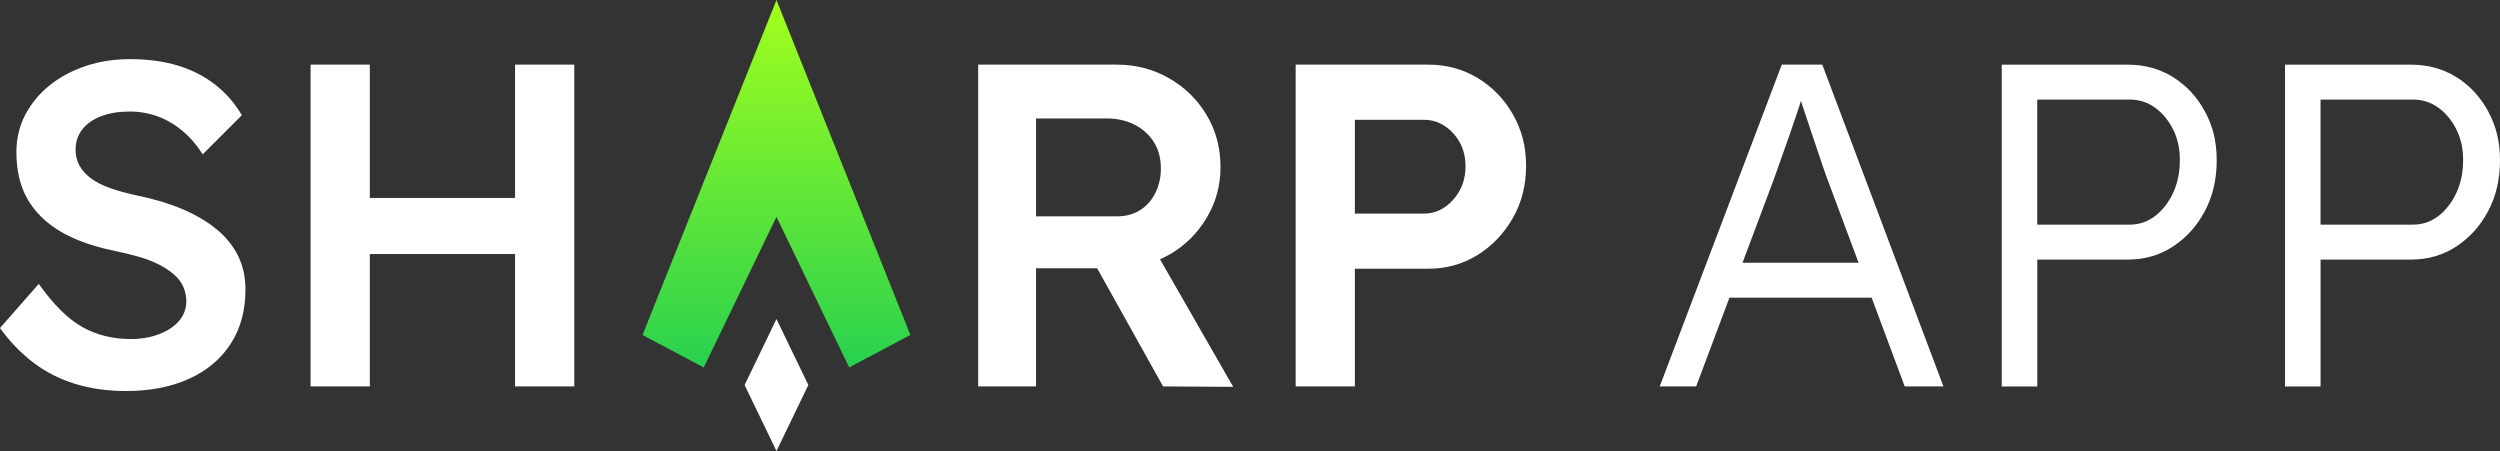 <svg width="194" height="35" viewBox="0 0 194 35" fill="none" xmlns="http://www.w3.org/2000/svg">
<rect x="0" y="0" width="194" height="35" fill="#333333" stroke="none"/>
<g clip-path="url(#clip0_3490_22129)">
<path d="M16.822 17.806C16.092 17.199 15.207 16.678 14.172 16.235C13.134 15.794 11.97 15.444 10.672 15.18C9.896 15.014 9.2 14.825 8.587 14.612C7.973 14.397 7.474 14.147 7.086 13.863C6.698 13.579 6.397 13.251 6.184 12.882C5.973 12.512 5.866 12.091 5.866 11.616C5.866 10.997 6.043 10.471 6.397 10.028C6.749 9.587 7.239 9.249 7.864 9.012C8.488 8.775 9.225 8.655 10.073 8.655C10.828 8.655 11.545 8.78 12.229 9.029C12.913 9.279 13.549 9.648 14.138 10.136C14.727 10.623 15.256 11.235 15.729 11.974L18.767 8.941C18.224 8.016 17.535 7.223 16.701 6.569C15.864 5.916 14.897 5.424 13.803 5.089C12.709 4.756 11.465 4.589 10.076 4.589C8.851 4.589 7.707 4.766 6.647 5.123C5.585 5.48 4.656 5.98 3.853 6.621C3.053 7.265 2.423 8.026 1.962 8.904C1.504 9.783 1.273 10.747 1.273 11.793C1.273 12.838 1.426 13.773 1.734 14.592C2.039 15.41 2.522 16.149 3.182 16.805C3.841 17.459 4.654 18.004 5.621 18.445C6.589 18.886 7.719 19.235 9.014 19.495C9.698 19.637 10.323 19.794 10.888 19.96C11.453 20.126 11.96 20.33 12.409 20.567C12.855 20.804 13.233 21.061 13.539 21.333C13.844 21.605 14.075 21.916 14.227 22.263C14.38 22.606 14.458 22.983 14.458 23.387C14.458 23.954 14.269 24.461 13.893 24.902C13.517 25.342 12.998 25.685 12.336 25.934C11.676 26.184 10.947 26.309 10.146 26.309C8.757 26.309 7.508 26 6.4 25.384C5.291 24.765 4.161 23.648 3.007 22.031L0 25.455C0.754 26.502 1.615 27.393 2.58 28.13C3.545 28.867 4.629 29.422 5.832 29.787C7.032 30.157 8.352 30.343 9.79 30.343C11.65 30.343 13.277 30.027 14.666 29.395C16.056 28.766 17.135 27.863 17.899 26.683C18.663 25.509 19.048 24.096 19.048 22.456C19.048 21.507 18.859 20.645 18.483 19.869C18.105 19.098 17.552 18.408 16.822 17.804V17.806Z" fill="white"/>
<path d="M39.969 15.361H28.698V5.015H24.102V29.985H28.698V19.713H39.969V29.985H44.564V5.015H39.969V15.361Z" fill="white"/>
<path d="M90.736 19.764C91.949 19.064 92.916 18.112 93.634 16.91C94.35 15.711 94.711 14.397 94.711 12.972C94.711 11.474 94.352 10.126 93.634 8.924C92.916 7.722 91.944 6.772 90.717 6.07C89.492 5.368 88.137 5.015 86.653 5.015H75.907V29.985H80.396V20.819H85.139L90.254 29.985L95.695 30.019L90.014 20.116C90.256 20.009 90.499 19.899 90.731 19.764H90.736ZM80.401 9.191H85.876C86.701 9.191 87.433 9.36 88.069 9.69C88.704 10.023 89.199 10.473 89.553 11.046C89.907 11.619 90.084 12.294 90.084 13.077C90.084 13.768 89.941 14.399 89.657 14.969C89.376 15.537 88.981 15.985 88.471 16.308C87.964 16.626 87.37 16.788 86.689 16.788H80.398V9.191H80.401Z" fill="white"/>
<path d="M117.399 8.87C116.718 7.681 115.803 6.741 114.661 6.05C113.519 5.36 112.239 5.015 110.827 5.015H100.543V29.985H105.138V20.853H110.827C112.239 20.853 113.519 20.496 114.661 19.786C115.803 19.071 116.718 18.114 117.399 16.913C118.083 15.713 118.425 14.365 118.425 12.867C118.425 11.369 118.083 10.059 117.399 8.872V8.87ZM113.284 14.754C112.988 15.302 112.6 15.74 112.115 16.076C111.632 16.406 111.097 16.575 110.507 16.575H105.138V9.298H110.507C111.097 9.298 111.632 9.457 112.115 9.781C112.598 10.099 112.986 10.53 113.284 11.063C113.577 11.599 113.723 12.213 113.723 12.901C113.723 13.589 113.577 14.211 113.284 14.756V14.754Z" fill="white"/>
<path d="M62.727 29.878L60.254 35L57.781 29.878L60.254 24.755L62.727 29.878Z" fill="white"/>
<path d="M60.254 0L49.858 25.995L54.589 28.504C54.589 28.504 54.604 28.509 54.611 28.514L54.686 28.357L57.16 23.235L60.254 16.825L63.348 23.235L65.822 28.357L65.894 28.509L70.647 25.991L60.254 0Z" fill="url(#paint0_linear_3490_22129)"/>
<path d="M138.266 5.015L128.794 29.985H131.622L134.204 23.1H145.238L147.806 29.985H150.811L141.409 5.015H138.264H138.266ZM144.227 20.388H135.22L137.628 13.968C137.842 13.373 138.053 12.779 138.264 12.184C138.477 11.589 138.688 10.99 138.899 10.383C139.113 9.776 139.316 9.169 139.518 8.564C139.598 8.317 139.675 8.077 139.755 7.832C139.816 8.016 139.879 8.204 139.942 8.403C140.141 9.022 140.354 9.658 140.577 10.312C140.8 10.965 141.014 11.597 141.215 12.201C141.414 12.808 141.598 13.337 141.763 13.79L144.227 20.388Z" fill="white"/>
<path d="M168.625 5.979C167.587 5.338 166.42 5.018 165.126 5.018H155.336V29.988H158.093V20.143H165.126C166.42 20.143 167.587 19.806 168.625 19.128C169.66 18.45 170.485 17.534 171.098 16.382C171.709 15.229 172.017 13.914 172.017 12.441C172.017 10.968 171.712 9.771 171.098 8.642C170.485 7.514 169.66 6.628 168.625 5.984V5.979ZM168.625 14.986C168.271 15.735 167.805 16.33 167.228 16.771C166.651 17.211 165.996 17.432 165.266 17.432H158.091V7.727H165.266C165.996 7.727 166.648 7.935 167.228 8.351C167.805 8.767 168.271 9.328 168.625 10.028C168.979 10.73 169.156 11.521 169.156 12.399C169.156 13.376 168.979 14.238 168.625 14.986Z" fill="white"/>
<path d="M193.081 8.638C192.467 7.509 191.643 6.623 190.607 5.979C189.57 5.338 188.403 5.018 187.108 5.018H177.318V29.988H180.076V20.143H187.108C188.403 20.143 189.57 19.806 190.607 19.128C191.643 18.45 192.467 17.534 193.081 16.382C193.692 15.229 194 13.914 194 12.441C194 10.968 193.694 9.771 193.081 8.642V8.638ZM190.607 14.986C190.253 15.735 189.788 16.33 189.211 16.771C188.633 17.211 187.979 17.432 187.249 17.432H180.073V7.727H187.249C187.979 7.727 188.631 7.935 189.211 8.351C189.788 8.767 190.253 9.328 190.607 10.028C190.961 10.73 191.139 11.521 191.139 12.399C191.139 13.376 190.961 14.238 190.607 14.986Z" fill="white"/>
</g>
<defs>
<linearGradient id="paint0_linear_3490_22129" x1="60.254" y1="28.512" x2="60.254" y2="0" gradientUnits="userSpaceOnUse">
<stop stop-color="#28D14F"/>
<stop offset="1" stop-color="#A2FF1D"/>
</linearGradient>
<clipPath id="clip0_3490_22129">
<rect width="194" height="35" fill="white"/>
</clipPath>
</defs>
</svg>
